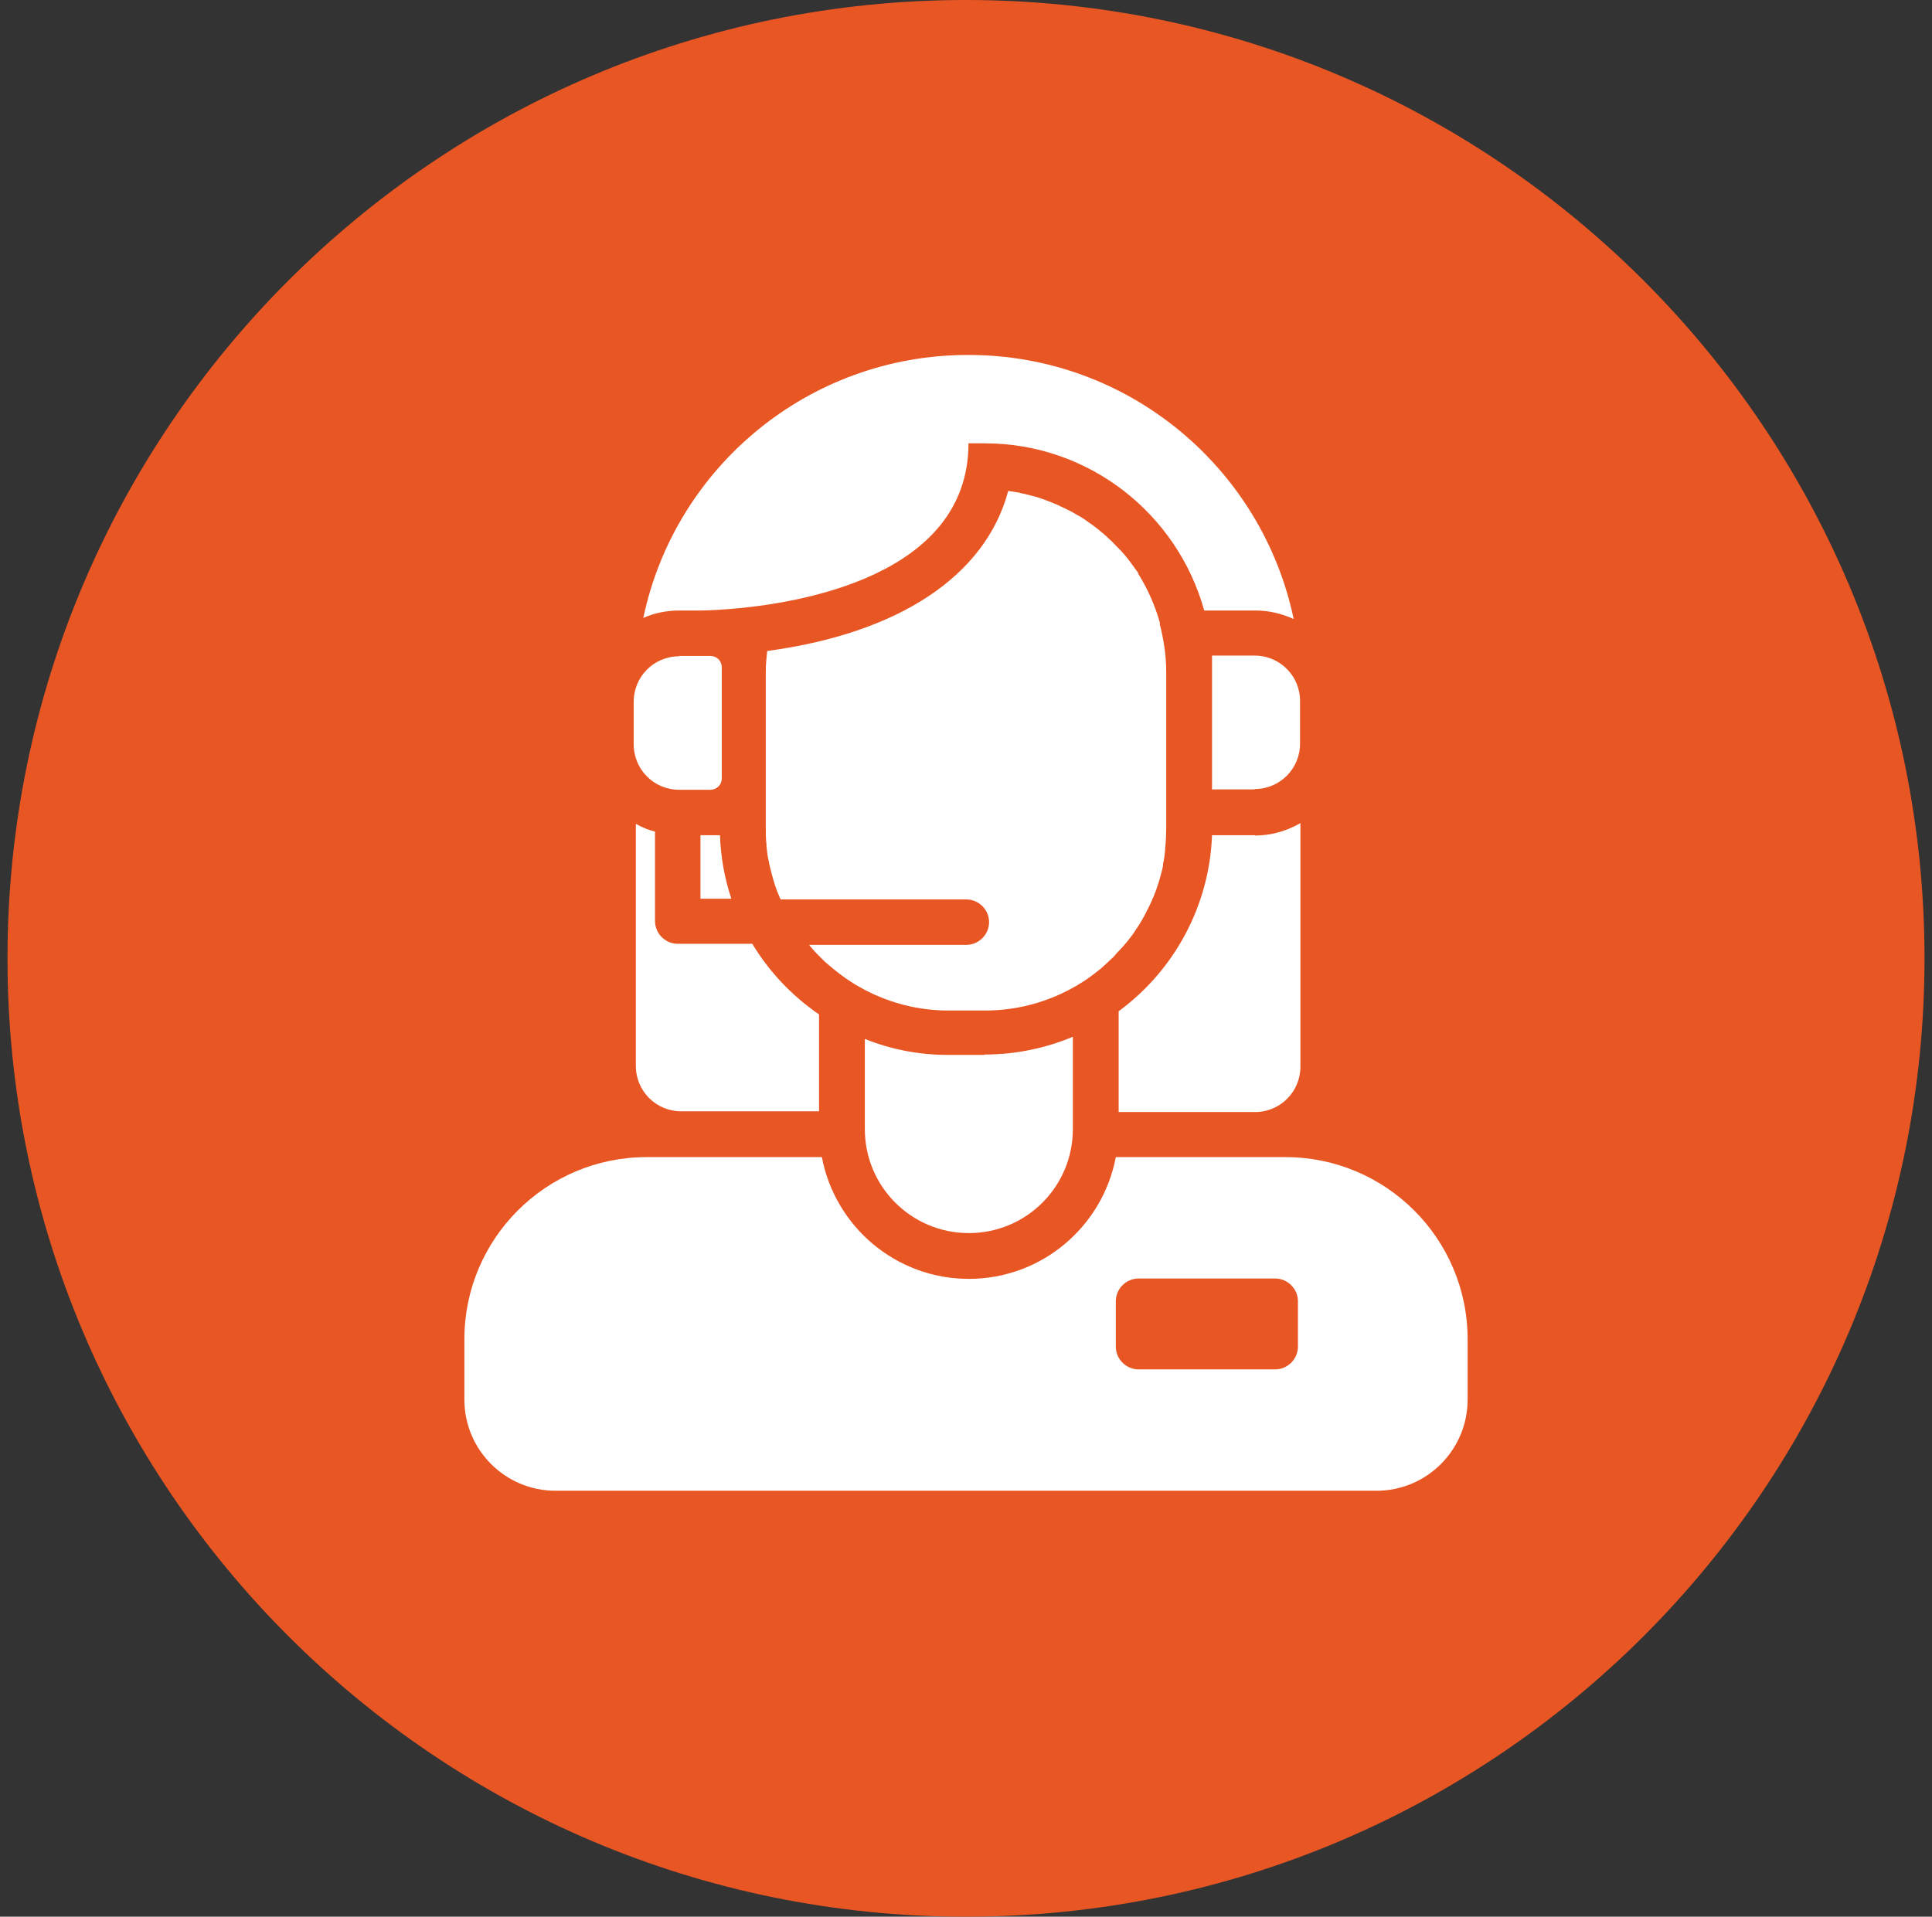<svg width="129" height="128" viewBox="0 0 129 128" fill="none" xmlns="http://www.w3.org/2000/svg">
<rect x="0" y="0" width="129" height="128" fill="#333333" stroke="none"/>
<g clip-path="url(#clip0_540_214)">
<path d="M64.5 128C99.846 128 128.5 99.346 128.5 64C128.5 28.654 99.846 0 64.5 0C29.154 0 0.5 28.654 0.5 64C0.5 99.346 29.154 128 64.5 128Z" fill="#E85624"/>
<path d="M64.642 23.704C53.976 23.704 45.063 31.218 42.953 41.268C43.688 40.936 44.518 40.77 45.371 40.77H46.793C46.793 40.77 47.528 40.77 48.666 40.675C53.241 40.32 64.666 38.518 64.666 29.606H65.756C72.749 29.606 78.627 34.347 80.405 40.77H83.819C84.743 40.77 85.596 40.984 86.379 41.339C84.269 31.265 75.356 23.704 64.666 23.704H64.642Z" fill="white"/>
<path d="M65.733 70.447H63.267C61.324 70.447 59.451 70.068 57.745 69.381V75.401C57.745 79.242 60.85 82.347 64.69 82.347C68.53 82.347 71.635 79.242 71.635 75.401V69.239C69.81 69.997 67.819 70.424 65.733 70.424V70.447Z" fill="white"/>
<path d="M83.771 52.717H80.927V43.781H83.771C85.454 43.781 86.805 45.132 86.805 46.815V49.659C86.805 51.342 85.454 52.693 83.771 52.693V52.717Z" fill="white"/>
<path d="M45.347 43.804H47.433C47.86 43.804 48.192 44.136 48.192 44.563V51.982C48.192 52.409 47.86 52.741 47.433 52.741H45.347C43.664 52.741 42.313 51.39 42.313 49.707V46.862C42.313 45.179 43.664 43.828 45.347 43.828V43.804Z" fill="white"/>
<path d="M83.795 55.775H80.927C80.761 60.444 78.438 64.782 74.693 67.532V74.264H83.795C85.478 74.264 86.829 72.912 86.829 71.23V54.969C85.928 55.49 84.885 55.798 83.795 55.798V55.775Z" fill="white"/>
<path d="M43.736 61.535V55.538C43.285 55.419 42.858 55.253 42.456 55.016V71.182C42.456 72.865 43.807 74.216 45.49 74.216H54.687V67.745C52.861 66.489 51.344 64.877 50.23 63.028H45.253C44.423 63.028 43.736 62.341 43.736 61.511V61.535Z" fill="white"/>
<path d="M48.832 60.018C48.382 58.666 48.121 57.244 48.073 55.775H46.77V60.018H48.832Z" fill="white"/>
<path d="M77.442 41.576C77.11 40.391 76.613 39.301 75.996 38.305V38.258C75.854 38.068 75.736 37.902 75.617 37.736C75.522 37.594 75.427 37.476 75.333 37.357C75.214 37.215 75.119 37.073 75.001 36.954C74.859 36.788 74.716 36.646 74.574 36.504C74.408 36.338 74.266 36.172 74.1 36.03C73.934 35.864 73.768 35.721 73.602 35.579C73.484 35.484 73.341 35.366 73.223 35.271C73.081 35.153 72.939 35.058 72.773 34.939C72.63 34.844 72.512 34.75 72.37 34.655C72.204 34.536 72.014 34.441 71.848 34.347C71.659 34.228 71.445 34.11 71.232 34.015C71.042 33.92 70.829 33.825 70.639 33.73C70.497 33.659 70.331 33.612 70.189 33.541C69.999 33.47 69.81 33.398 69.62 33.327C69.478 33.28 69.335 33.233 69.193 33.185C68.933 33.114 68.648 33.043 68.364 32.972C68.269 32.972 68.15 32.924 68.055 32.901C67.819 32.853 67.558 32.83 67.321 32.782C65.804 38.447 60.044 42.287 51.226 43.473C51.178 43.923 51.131 44.373 51.131 44.824V55.277C51.131 55.656 51.131 56.012 51.178 56.391C51.178 56.486 51.178 56.605 51.202 56.699C51.226 56.984 51.273 57.292 51.344 57.576C51.344 57.647 51.368 57.718 51.392 57.813C51.463 58.145 51.558 58.477 51.653 58.809C51.676 58.904 51.724 59.022 51.747 59.117C51.819 59.354 51.913 59.591 52.008 59.804C52.056 59.899 52.079 59.994 52.127 60.065H64.524C65.353 60.065 66.041 60.753 66.041 61.582C66.041 62.412 65.353 63.099 64.524 63.099H54.023C54.023 63.099 54.189 63.313 54.284 63.407C54.355 63.502 54.45 63.597 54.544 63.692C54.687 63.834 54.853 64 54.995 64.142C55.066 64.213 55.137 64.284 55.232 64.356C55.777 64.83 56.346 65.28 56.962 65.659C57.033 65.707 57.081 65.73 57.152 65.778C57.365 65.896 57.578 66.015 57.792 66.133C59.451 66.987 61.324 67.484 63.315 67.484H65.78C68.222 67.484 70.497 66.75 72.417 65.493C72.559 65.398 72.701 65.304 72.82 65.209C72.962 65.114 73.104 64.996 73.223 64.901C73.341 64.806 73.484 64.711 73.602 64.593C73.816 64.403 74.029 64.213 74.242 64C74.361 63.905 74.456 63.787 74.55 63.668C74.693 63.526 74.811 63.384 74.953 63.242C75.048 63.123 75.143 63.028 75.238 62.91C75.427 62.673 75.617 62.436 75.783 62.175C75.854 62.08 75.901 61.985 75.973 61.89C76.091 61.701 76.233 61.487 76.328 61.298C76.399 61.203 76.447 61.084 76.494 60.99C76.636 60.705 76.802 60.397 76.921 60.113C76.944 60.041 76.968 59.97 77.016 59.899C77.11 59.639 77.229 59.378 77.3 59.117C77.324 59.022 77.371 58.927 77.395 58.833C77.49 58.501 77.584 58.169 77.656 57.813C77.656 57.766 77.656 57.742 77.656 57.695C77.727 57.387 77.774 57.055 77.798 56.723C77.798 56.628 77.798 56.533 77.822 56.438C77.845 56.083 77.869 55.704 77.869 55.324V44.871C77.869 43.781 77.703 42.714 77.442 41.695V41.647V41.576Z" fill="white"/>
<path d="M85.833 77.274H74.503C73.626 81.896 69.573 85.404 64.69 85.404C59.807 85.404 55.753 81.896 54.876 77.274H43.167C36.459 77.274 31.007 82.726 31.007 89.434V93.464C31.007 96.829 33.733 99.555 37.099 99.555H91.901C95.267 99.555 97.993 96.829 97.993 93.464V89.434C97.993 82.726 92.541 77.274 85.833 77.274ZM86.663 89.932C86.663 90.761 85.976 91.449 85.146 91.449H76.02C75.19 91.449 74.503 90.761 74.503 89.932V86.898C74.503 86.068 75.19 85.381 76.02 85.381H85.146C85.976 85.381 86.663 86.068 86.663 86.898V89.932Z" fill="white"/>
</g>
<defs>
<clipPath id="clip0_540_214">
<rect width="128" height="128" fill="white" transform="translate(0.5)"/>
</clipPath>
</defs>
</svg>
